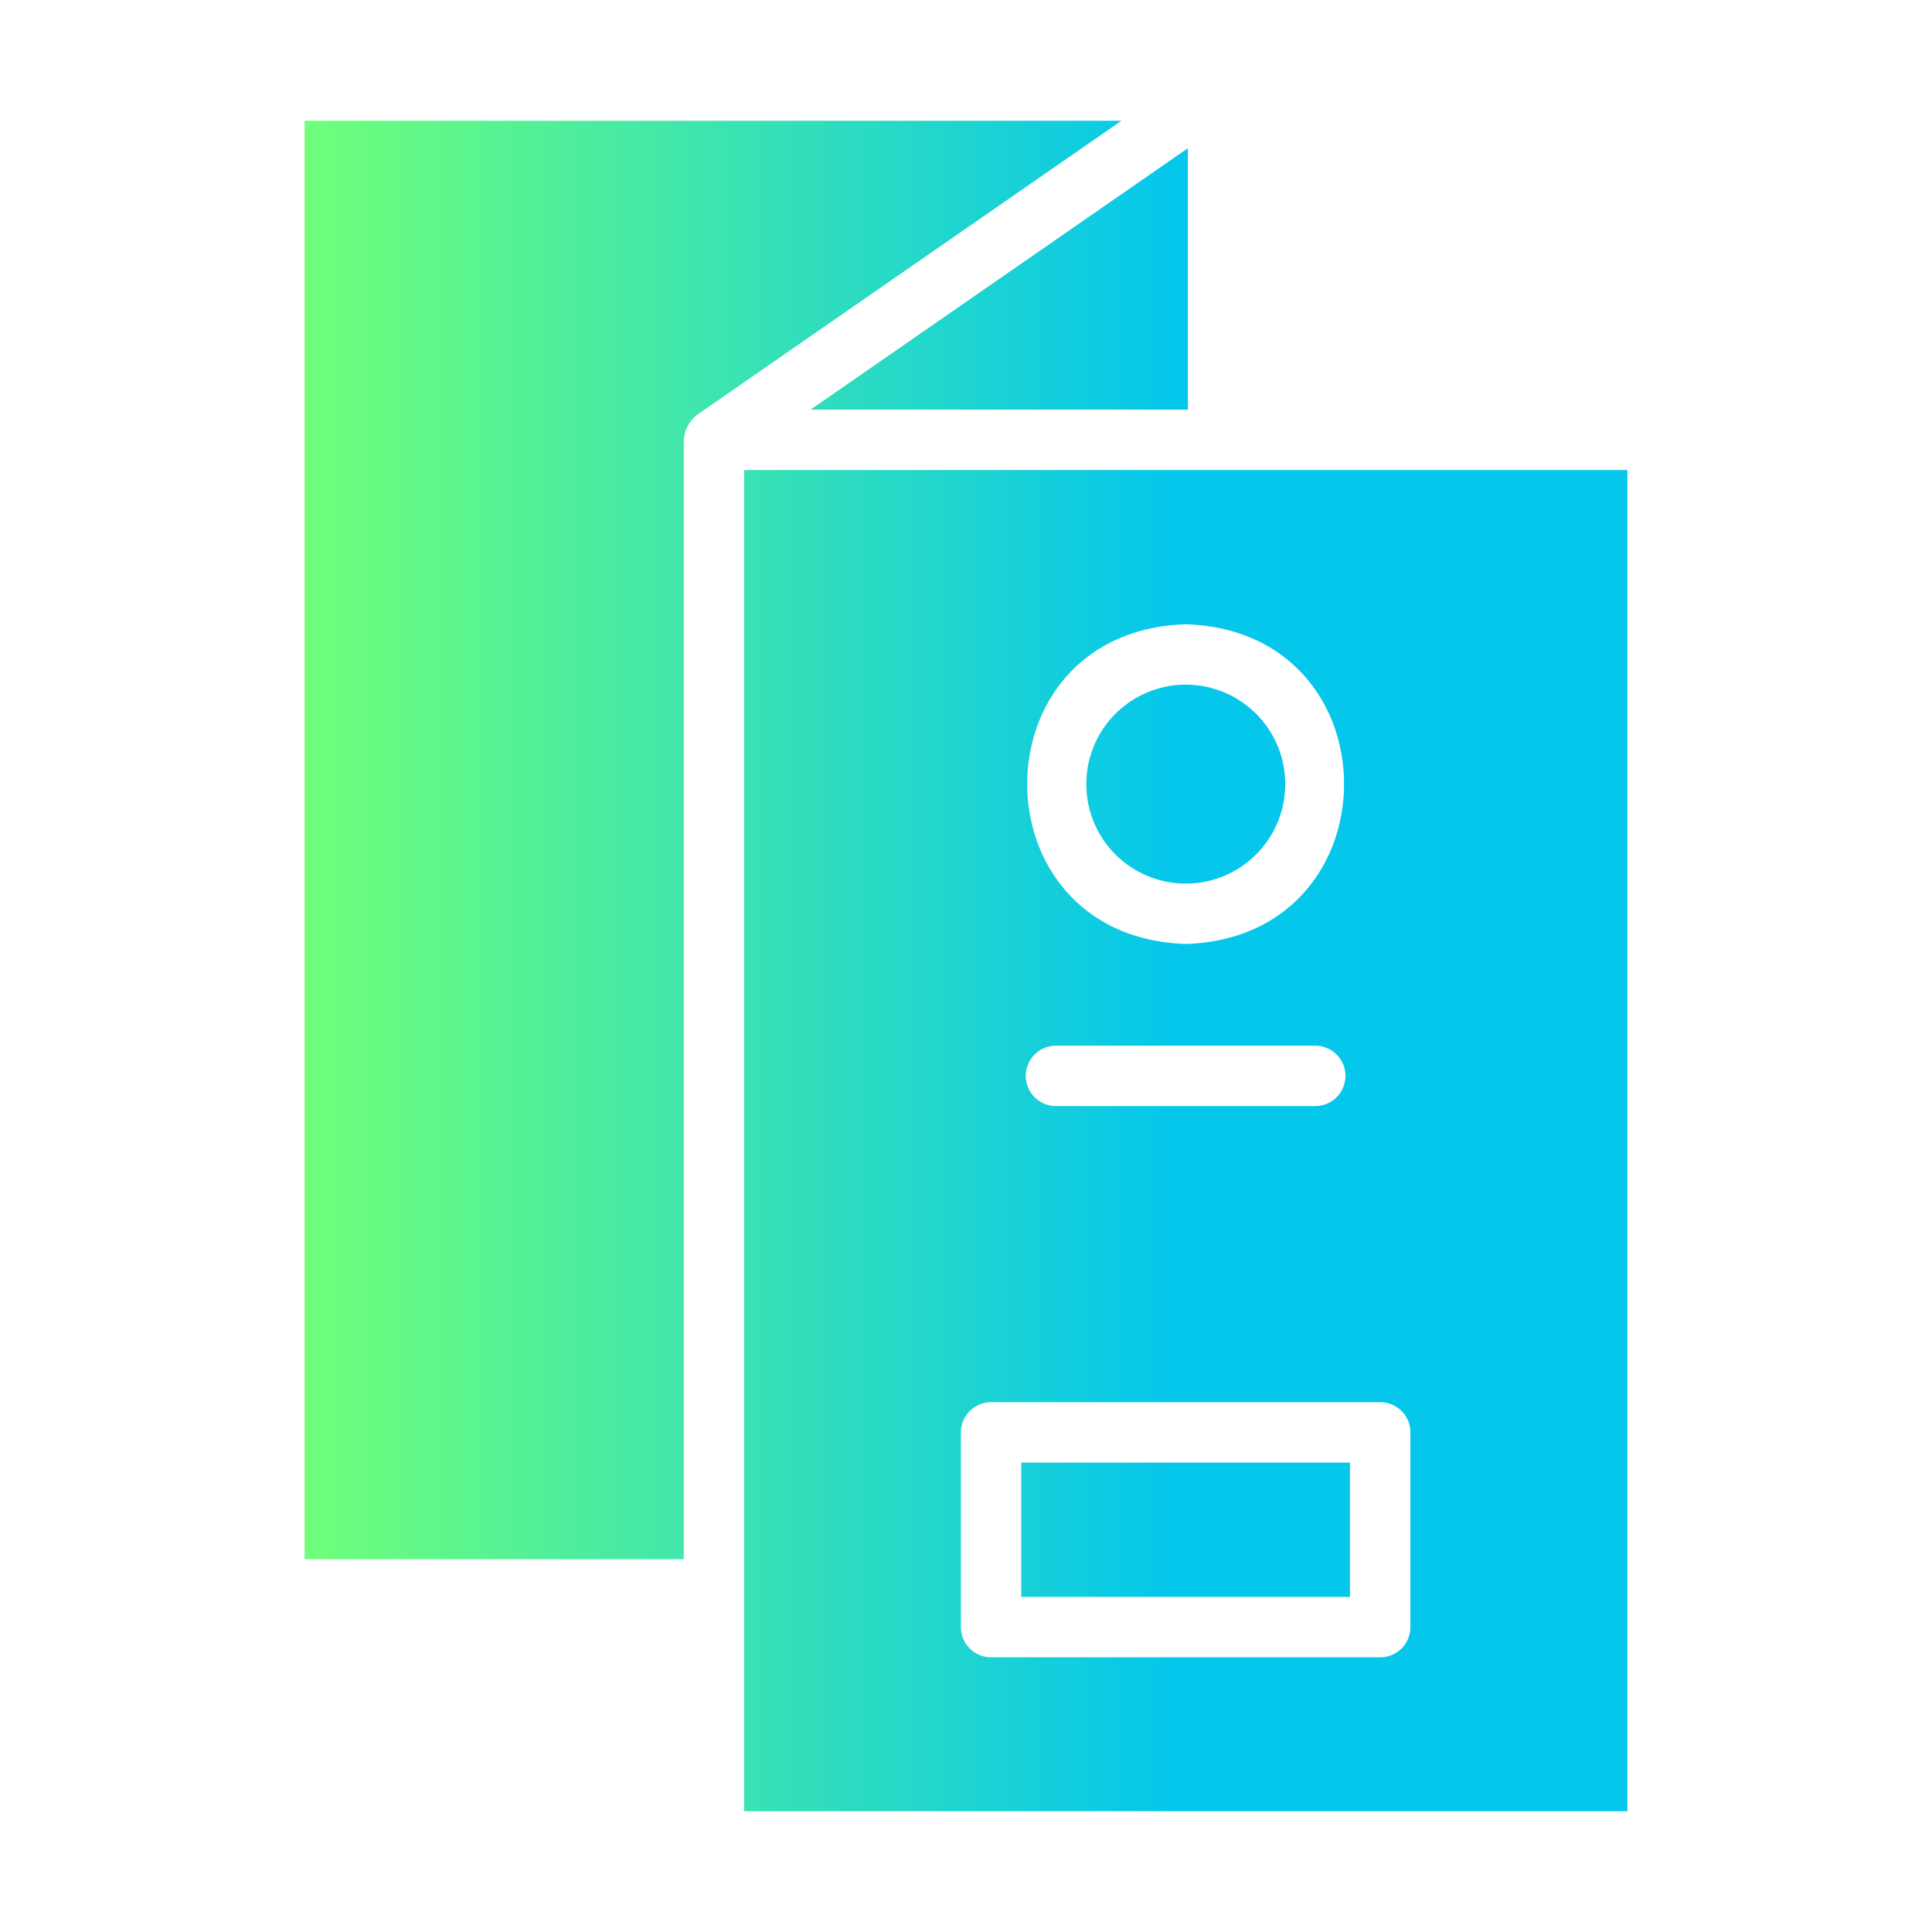 <svg xmlns="http://www.w3.org/2000/svg" version="1.1" xmlns:xlink="http://www.w3.org/1999/xlink" width="512" height="512" x="0" y="0" viewBox="0 0 64 64" style="enable-background:new 0 0 512 512" xml:space="preserve"><g><linearGradient id="a" x1="10.09" x2="53.91" y1="32" y2="32" gradientUnits="userSpaceOnUse"><stop stop-opacity="1" stop-color="#6fff79" offset="0"></stop><stop stop-opacity="1" stop-color="#05c7eb" offset="0.653"></stop></linearGradient><path fill="url(#a)" d="M24.65 15.57V60h29.26V15.57zm14.63 5.11c6.996.218 6.985 10.369 0 10.59-7-.226-7.007-10.37 0-10.59zm-4.3 13.96h8.59a1 1 0 0 1 0 2h-8.59a1 1 0 0 1 0-2zM46.72 53.9a.996.996 0 0 1-1 1H32.83a1.003 1.003 0 0 1-1-1v-6.45a1.003 1.003 0 0 1 1-1h12.89a.996.996 0 0 1 1 1zM26.85 13.57l12.5-8.66v8.66zM37.15 4l-14.07 9.75a1.179 1.179 0 0 0-.43.82v37.08H10.09V4zm2.13 18.68a3.295 3.295 0 0 1 0 6.59 3.295 3.295 0 0 1 0-6.59zm-5.45 25.77h10.89v4.45H33.83z" opacity="1" data-original="url(#a)"></path></g></svg>